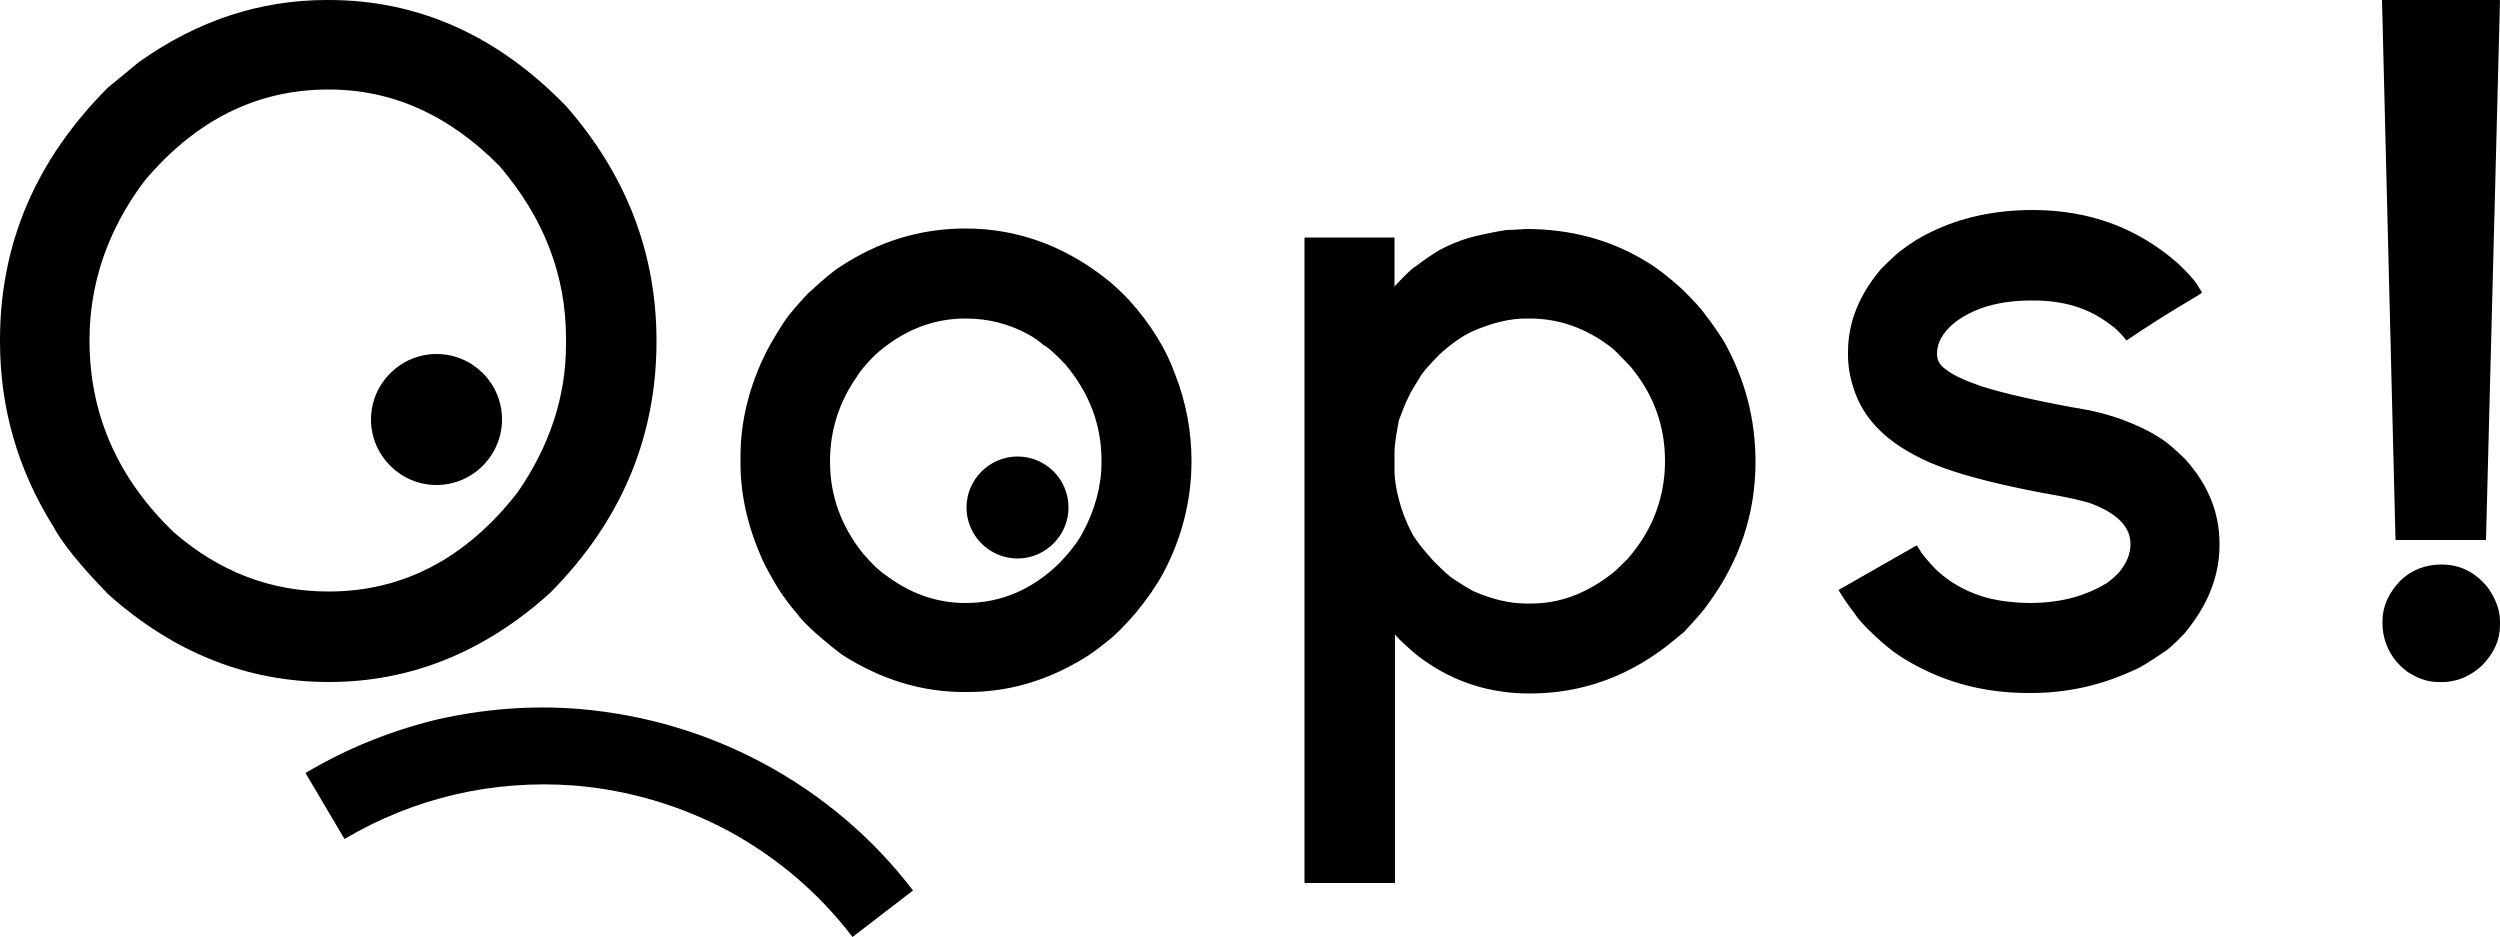 <?xml version="1.0" encoding="utf-8"?>
<!-- Generator: Adobe Illustrator 27.3.1, SVG Export Plug-In . SVG Version: 6.00 Build 0)  -->
<svg version="1.1" id="Layer_1" xmlns="http://www.w3.org/2000/svg" xmlns:xlink="http://www.w3.org/1999/xlink" x="0px" y="0px"
	 viewBox="0 0 500 187.4" style="enable-background:new 0 0 500 187.4;" xml:space="preserve">
<path d="M65.4,0h0.3c18,0,33.8,7.1,47.5,21.2c12.1,13.8,18.1,29.5,18.1,47c0,19.3-7.1,36.1-21.3,50.4c-13.2,11.9-28,17.8-44.2,17.8
	c-16.3,0-30.9-5.8-44-17.4c-5.8-5.9-9.5-10.6-11.2-13.8C3.5,93.8,0,81.5,0,68.3v-0.3c0-19.3,7.2-36.1,21.6-50.5l6.2-5.1
	C39.5,4.1,52,0,65.4,0L65.4,0z M17.9,68.1c0,14.7,5.6,27.5,16.8,38.3c9.2,8,19.5,11.9,31,11.9c14.9,0,27.5-6.6,37.8-19.8
	c6.5-9.4,9.7-19.3,9.7-29.6v-1.2c0-12.8-4.5-24.2-13.3-34.5C89.8,23,78.5,17.9,65.7,17.9c-14.3,0-26.6,6.1-36.9,18.4
	C21.5,46.1,17.9,56.7,17.9,68.1L17.9,68.1z M166,92.3c0,6.8,2.2,12.9,6.6,18.4c1.9,2.2,3.4,3.6,4.5,4.3c4.9,3.7,10.2,5.6,16,5.6
	c7.1,0,13.4-2.7,18.8-8c2.2-2.3,3.7-4.3,4.6-6c2.5-4.6,3.8-9.4,3.8-14.2v-0.3c0-7.1-2.4-13.5-7.3-19.3c-2.1-2.2-3.6-3.5-4.3-3.8
	c-1-0.9-2.1-1.6-3-2.1c-4-2.2-8.2-3.2-12.6-3.2c-6.6,0-12.6,2.4-18.1,7.3c-1.9,1.9-3.1,3.4-3.6,4.3C167.8,80.4,166,86.1,166,92.3
	L166,92.3z M193.1,45.7c10.1,0,19.4,3.3,27.8,9.8c1.2,0.9,2.9,2.4,5,4.6c4.3,4.8,7.3,9.7,9.1,14.7c2.2,5.6,3.3,11.4,3.3,17.4
	c0,7.8-1.9,15.4-5.7,22.5c-1.3,2.4-3.1,5-5.3,7.7c-2.4,2.8-4.4,4.8-5.9,5.9c-1.7,1.4-3.2,2.5-4.7,3.4c-7.4,4.5-15.1,6.7-23.1,6.7
	h-0.8c-8.5,0-16.6-2.5-24.3-7.4c-1.5-1.1-2.8-2.2-4-3.2c-2.4-2-4.2-3.8-5.2-5.2c-1.3-1.5-2.5-3.1-3.6-4.8c-1.2-2-2.3-3.9-3.2-5.8
	c-2.9-6.5-4.4-12.9-4.4-19.3v-1.4c0-7,1.7-14,5.2-21c1-1.9,2.2-3.9,3.5-5.9c1-1.5,2.6-3.4,4.8-5.7c3-2.8,5.2-4.6,6.5-5.4
	C175.7,48.3,184,45.7,193.1,45.7L193.1,45.7z M278.9,90.5v3.7c0,1.7,0.4,4.3,1.4,7.5c0.7,2.1,1.5,3.9,2.4,5.5c0.9,1.4,2.3,3.1,4,5
	c1.9,1.9,3.2,3.1,4,3.6c1.5,1,2.8,1.8,3.9,2.4c3.9,1.7,7.4,2.5,10.5,2.5h1.2c5.5,0,10.7-1.9,15.6-5.6c0.9-0.6,2.1-1.8,3.7-3.4
	c3-3.5,5-7.1,6.1-10.8c0.9-2.9,1.3-5.8,1.3-8.7c0-7.1-2.3-13.4-7-19c-2-2.1-3.2-3.3-3.6-3.6c-5-3.9-10.5-5.9-16.5-5.9h-0.7
	c-3.3,0-6.9,0.9-10.8,2.6c-1.9,0.9-4.1,2.4-6.4,4.5c-2.3,2.3-3.6,3.8-4.1,4.8c-0.9,1.4-1.7,2.7-2.2,3.8c-0.6,1.2-1.2,2.7-1.9,4.6
	C279.2,87,278.9,89.1,278.9,90.5L278.9,90.5z M305.2,45.8c9,0,17.1,2.2,24.2,6.6c1.9,1.1,4.2,2.9,7,5.4c2.3,2.3,3.8,3.9,4.4,4.8
	c1.5,1.9,2.8,3.8,4,5.7c4.2,7.5,6.3,15.5,6.3,24.1c0,10.2-3.1,19.7-9.5,28.4c-0.8,1.2-2.4,3-4.8,5.6l-1.7,1.4
	c-8.7,7.3-18.4,10.9-29.2,10.9c-7.8,0-14.9-2.2-21.2-6.7c-1.2-0.8-2.8-2.2-4.8-4.1l-0.9-1v49.7H261l-0.1-0.1V47.6l0.1-0.1h17.9v9.8
	c2.2-2.4,3.6-3.7,4.2-4c1.8-1.4,3.5-2.5,4.8-3.3c1.9-1,3.8-1.8,5.8-2.4c1.4-0.4,3.9-1,7.5-1.6C302.3,46,303.6,45.9,305.2,45.8
	L305.2,45.8z M406.5,42c11.4,0,21,3.6,29,10.6c1.8,1.7,3.1,3.1,3.8,4.1l1.1,1.8c-0.1,0.2-1.8,1.2-5,3.1c-3.1,1.9-6.6,4.1-10.1,6.5
	c-1.1-1.4-2.2-2.5-3.4-3.3c-4.2-3.2-9.2-4.7-15.2-4.7h-0.4c-6.5,0-11.7,1.5-15.6,4.6c-2.2,1.9-3.3,3.9-3.3,6c0,1.4,0.6,2.4,1.8,3.2
	c1.2,1,3.5,2.1,6.9,3.3c4.7,1.5,12.1,3.2,22,4.9c3.2,0.7,6,1.6,8.3,2.6c2.2,0.9,4.4,2,6.5,3.5c1,0.7,2.4,1.9,4.2,3.7
	c4.5,5,6.8,10.6,6.8,16.8v0.3c0,6.3-2.4,12.2-7.1,17.8c-2,2.1-3.4,3.3-4.3,3.8c-2.5,1.7-4.5,3-6.1,3.6c-6.3,2.9-13.1,4.4-20.2,4.4
	h-0.6c-9.3,0-17.8-2.4-25.5-7.3c-1.7-1.1-3.5-2.6-5.4-4.4c-1.8-1.7-3.1-3.1-3.7-4.1c-1.2-1.6-2.3-3.1-3.3-4.8l15.6-8.9h0.1l0.8,1.3
	c0.7,1,1.8,2.3,3.2,3.7c2.8,2.6,6.3,4.5,10.5,5.6c2.7,0.6,5.4,0.9,8.2,0.9c5.5,0,10.4-1.2,14.6-3.6c0.8-0.4,1.8-1.2,3-2.4
	c1.6-1.9,2.4-3.8,2.4-5.8c0-3.4-2.6-6.1-7.9-8.1c-1.7-0.6-4.9-1.3-9.6-2.1c-10-1.9-17.5-3.9-22.4-6c-2.1-0.9-4.2-2-6.2-3.3
	c-4.7-3.1-7.8-6.9-9.3-11.7c-0.7-2.1-1.1-4.3-1.1-6.7v-0.5c0-5.9,2.2-11.4,6.6-16.6c1.9-1.9,3.2-3.1,4-3.7c2.1-1.6,4.1-2.8,6-3.7
	C392.1,43.5,399,42,406.5,42L406.5,42z M476.4,0h23.5l0.1,0.1l-2.8,107.8l-0.1,0.1h-17.9l-0.1-0.1L476.4,0L476.4,0L476.4,0z
	 M488.3,112.9c3.8,0,6.9,1.6,9.4,4.8c1.5,2.2,2.3,4.4,2.3,6.5v0.8c0,3-1.2,5.7-3.7,8.2c-1.8,1.6-3.6,2.5-5.3,2.9
	c-0.9,0.2-1.6,0.3-2.1,0.3h-1.3c-2,0-4.1-0.7-6.2-2.1c-2.1-1.6-3.6-3.6-4.4-6.2c-0.3-1.1-0.5-2.1-0.5-3.1v-0.8
	c0-2.9,1.2-5.6,3.6-8.1C482.3,114,485.1,112.9,488.3,112.9L488.3,112.9z M61.1,154.6l7.8,13.2c6.9-4.1,14.4-7.1,22.1-8.9
	c7.7-1.8,15.8-2.4,23.8-1.8c11.1,0.9,21.6,4.1,31.1,9.2c9.5,5.2,17.9,12.3,24.6,21.1l12.1-9.3c-8-10.5-18.1-19-29.5-25.2
	c-11.4-6.2-24.1-10-37.2-11.1c-9.6-0.8-19.2,0-28.5,2.1C78.3,146.1,69.3,149.7,61.1,154.6L61.1,154.6z M87.3,70.8
	c-7.2,0-13.1,5.9-13.1,13.1c0,7.2,5.9,13.1,13.1,13.1c7.2,0,13.1-5.9,13.1-13.1C100.4,76.6,94.5,70.8,87.3,70.8L87.3,70.8z
	 M203.5,91.3c-5.6,0-10.2,4.6-10.2,10.2c0,5.6,4.6,10.2,10.2,10.2c5.6,0,10.2-4.6,10.2-10.2C213.7,95.9,209.2,91.3,203.5,91.3
	L203.5,91.3z"/>
</svg>
